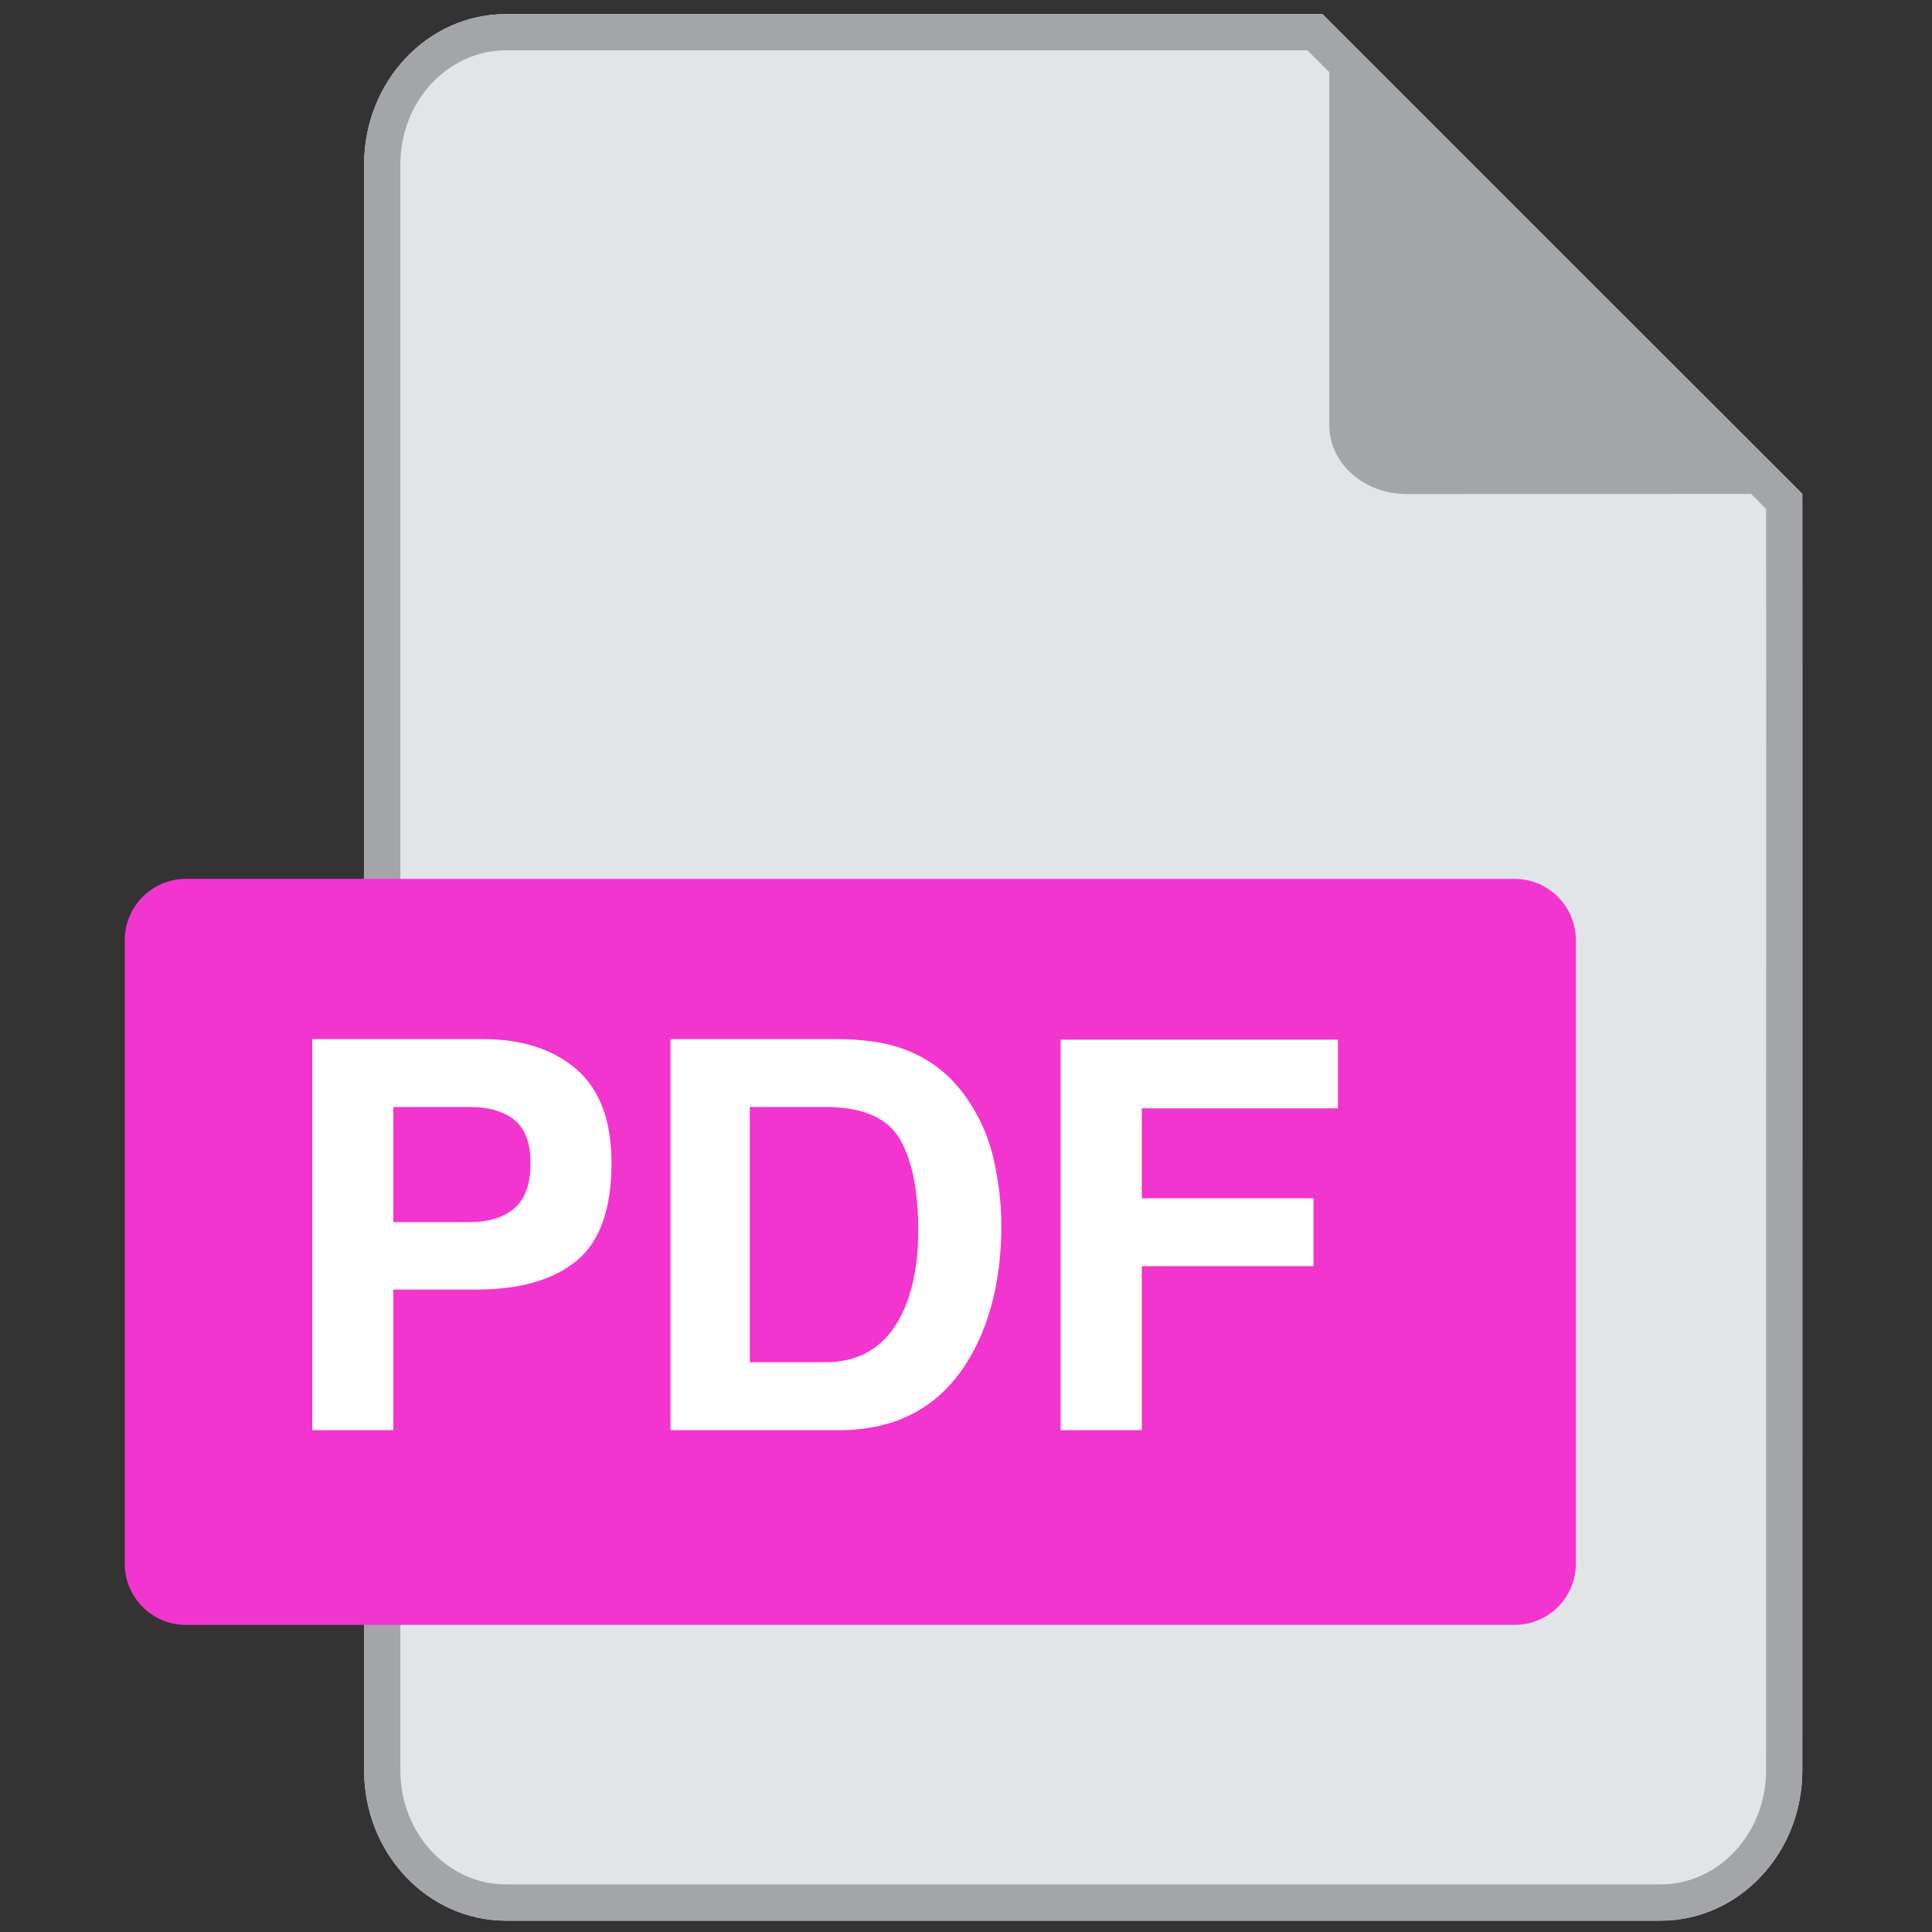 <?xml version="1.0" encoding="UTF-8"?>
<!DOCTYPE svg PUBLIC "-//W3C//DTD SVG 1.1//EN" "http://www.w3.org/Graphics/SVG/1.1/DTD/svg11.dtd">
<svg version="1.1" xmlns="http://www.w3.org/2000/svg" xmlns:xlink="http://www.w3.org/1999/xlink" x="0" y="0" width="5" height="5" viewBox="0, 0, 40, 40">
  <rect x="0" y="0" width="40" height="40" fill="#333333" stroke="none"/>
  <g id="Image">
    <g>
      <path d="M27.38,0.292 C27.38,0.292 37.313,10.227 37.315,10.225 C37.318,10.222 37.315,36.653 37.315,36.653 C37.315,38.372 36.001,39.765 34.379,39.765 L10.476,39.765 C8.854,39.765 7.539,38.372 7.539,36.653 L7.539,3.404 C7.539,1.685 8.854,0.292 10.476,0.292 C10.476,0.292 27.38,0.292 27.38,0.292 z" fill="#E1E5E7"/>
      <path d="M27.38,0.292 C27.38,0.292 37.313,10.227 37.315,10.225 C37.318,10.222 37.315,36.653 37.315,36.653 C37.315,38.372 36.001,39.765 34.379,39.765 L10.476,39.765 C8.854,39.765 7.539,38.372 7.539,36.653 L7.539,3.404 C7.539,1.685 8.854,0.292 10.476,0.292 L27.38,0.292 z M27.069,1.042 L10.476,1.042 C9.278,1.042 8.289,2.09 8.289,3.404 L8.289,36.653 C8.289,37.967 9.278,39.015 10.476,39.015 L34.379,39.015 C35.576,39.015 36.565,37.967 36.565,36.653 C36.565,36.561 36.565,36.561 36.566,36.133 C36.566,35.552 36.566,35.231 36.566,34.695 C36.566,33.166 36.566,31.514 36.566,29.801 C36.566,27.599 36.566,25.458 36.566,23.439 C36.567,19.722 36.567,16.625 36.567,14.354 C36.567,13.063 36.566,12.057 36.566,11.36 C36.566,11.086 36.566,10.811 36.566,10.537 C36.423,10.394 36.492,10.464 36.358,10.329 C36.096,10.068 35.717,9.689 35.232,9.204 C34.378,8.351 33.214,7.187 31.816,5.789 C30.73,4.703 29.566,3.539 28.401,2.374 C27.994,1.967 27.615,1.588 27.276,1.249 C27.207,1.18 27.138,1.111 27.069,1.042 z" fill="#A3A5A8"/>
    </g>
    <path d="M37.311,10.226 L29.125,10.228 C28.24,10.228 27.522,9.592 27.522,8.807 L27.522,0.496 z" fill="#A3A5A8"/>
    <path d="M3.851,18.196 L31.357,18.196 C32.058,18.196 32.627,18.765 32.627,19.466 L32.627,32.373 C32.627,33.074 32.058,33.642 31.357,33.642 L3.851,33.642 C3.15,33.642 2.582,33.074 2.582,32.373 L2.582,19.466 C2.582,18.765 3.15,18.196 3.851,18.196 z" fill="#F335CF"/>
    <path d="M9.864,26.699 L8.144,26.699 L8.144,29.61 L6.464,29.61 L6.464,21.513 L9.99,21.513 Q11.21,21.513 11.935,22.139 Q12.66,22.766 12.66,24.078 Q12.66,25.512 11.935,26.105 Q11.21,26.699 9.864,26.699 z M10.655,25.012 Q10.984,24.721 10.984,24.089 Q10.984,23.458 10.652,23.188 Q10.32,22.919 9.721,22.919 L8.144,22.919 L8.144,25.303 L9.721,25.303 Q10.32,25.303 10.655,25.012 z" fill="#FFFFFF"/>
    <path d="M17.37,29.61 L13.882,29.61 L13.882,21.513 L17.37,21.513 Q18.123,21.524 18.622,21.689 Q19.474,21.969 20.001,22.716 Q20.424,23.32 20.578,24.023 Q20.732,24.727 20.732,25.364 Q20.732,26.979 20.084,28.099 Q19.205,29.61 17.37,29.61 z M18.628,23.579 Q18.238,22.919 17.084,22.919 L15.524,22.919 L15.524,28.204 L17.084,28.204 Q18.282,28.204 18.754,27.023 Q19.012,26.375 19.012,25.479 Q19.012,24.243 18.628,23.579 z" fill="#FFFFFF"/>
    <path d="M27.7,22.947 L23.64,22.947 L23.64,24.809 L27.194,24.809 L27.194,26.215 L23.64,26.215 L23.64,29.61 L21.959,29.61 L21.959,21.524 L27.7,21.524 z" fill="#FFFFFF"/>
  </g>
</svg>

